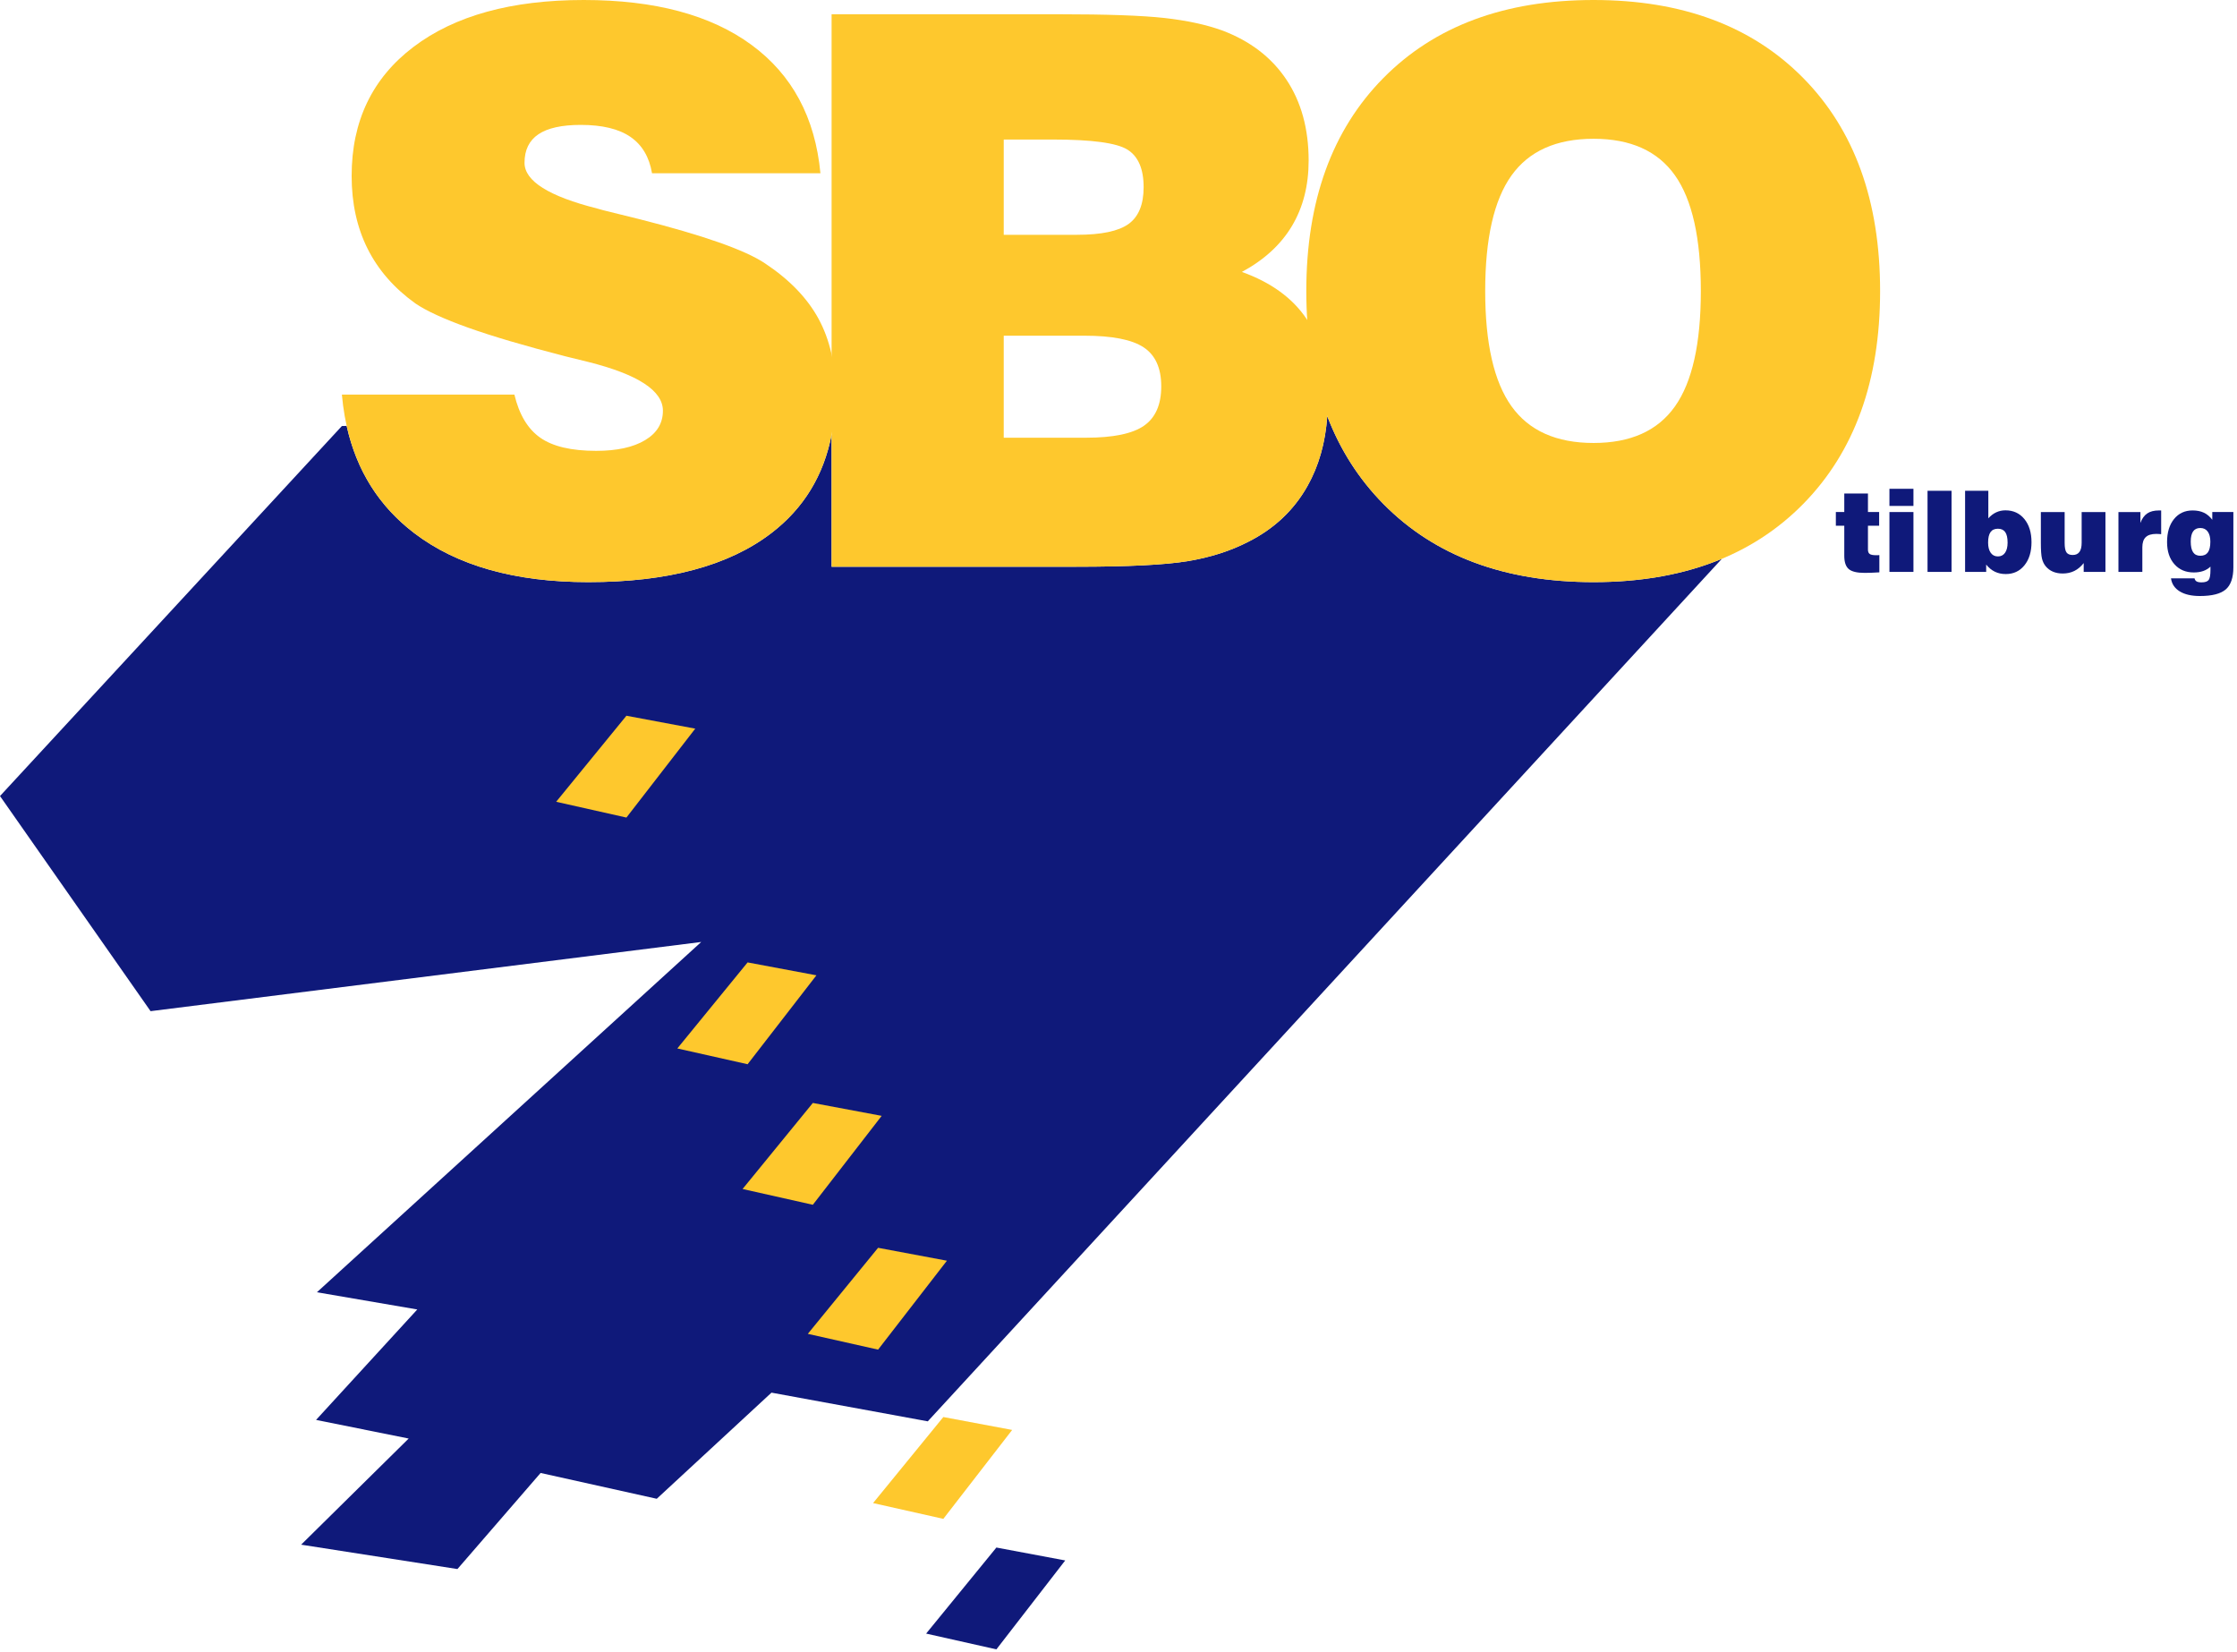 <?xml version="1.0" encoding="UTF-8" standalone="no"?>
<!DOCTYPE svg PUBLIC "-//W3C//DTD SVG 1.1//EN" "http://www.w3.org/Graphics/SVG/1.1/DTD/svg11.dtd">
<svg width="100%" height="100%" viewBox="0 0 390 288" version="1.1" xmlns="http://www.w3.org/2000/svg" xmlns:xlink="http://www.w3.org/1999/xlink" xml:space="preserve" xmlns:serif="http://www.serif.com/" style="fill-rule:evenodd;clip-rule:evenodd;stroke-linejoin:round;stroke-miterlimit:2;">
    <path d="M231.396,72.541c2.234,5.852 5.496,10.953 9.783,15.303c8.957,9.088 21.173,13.632 36.648,13.632c8.418,0 15.871,-1.353 22.357,-4.058l-138.434,150.348l-27.25,-5l-20,18.5l-20.25,-4.5l-14.5,16.75l-27.25,-4.25l18.75,-18.5l-16.145,-3.25l17.645,-19.25l-17.5,-3l67,-61.061l-96,12.061l-26.25,-37.5l59.605,-64.5l0.831,-0.024c1.729,7.78 5.647,14.003 11.755,18.669c7.476,5.71 17.599,8.565 30.371,8.565c13.861,0 24.508,-2.855 31.94,-8.565c5.612,-4.312 9.105,-10.028 10.479,-17.147l0,23.031l42.631,0c9.066,0 15.561,-0.327 19.484,-0.98c3.923,-0.654 7.41,-1.766 10.462,-3.335c4.533,-2.267 7.987,-5.503 10.363,-9.71c2.001,-3.543 3.159,-7.619 3.475,-12.229Z" style="fill:#0f197a;"/>
    <path d="M161.461,284.766l12.25,-15l12,2.25l-12,15.5l-12.25,-2.75Z" style="fill:#0f197a;"/>
    <path d="M152.211,262.016l12.25,-15l12,2.25l-12,15.5l-12.25,-2.75Z" style="fill:#fec82d;"/>
    <path d="M140.836,232.516l12.25,-15l12,2.25l-12,15.5l-12.25,-2.75Z" style="fill:#fec82d;"/>
    <path d="M129.461,207.266l12.25,-15l12,2.25l-12,15.5l-12.25,-2.75Z" style="fill:#fec82d;"/>
    <path d="M118.086,182.766l12.25,-15l12,2.25l-12,15.5l-12.25,-2.75Z" style="fill:#fec82d;"/>
    <path d="M96.961,139.766l12.25,-15l12,2.25l-12,15.5l-12.25,-2.75Z" style="fill:#fec82d;"/>
    <path d="M325.661,95.825c0,0.352 0.103,0.6 0.307,0.744c0.205,0.144 0.57,0.216 1.095,0.216c0.153,-0 0.27,-0.002 0.35,-0.005c0.08,-0.003 0.159,-0.008 0.235,-0.015l0,3.005c-0.512,0.032 -0.977,0.056 -1.396,0.072c-0.42,0.016 -0.812,0.024 -1.176,0.024c-1.319,0 -2.239,-0.221 -2.76,-0.662c-0.522,-0.442 -0.783,-1.216 -0.783,-2.324l0,-5.231l-1.469,-0l0,-2.391l1.469,0l0,-3.225l4.128,-0l0,3.225l1.949,0l-0,2.391l-1.949,-0l0,4.176Z" style="fill:#0f197a;fill-rule:nonzero;"/>
    <path d="M329.405,88.193l0,-2.986l4.186,0l-0,2.986l-4.186,-0Zm0,11.5l0,-10.435l4.186,0l-0,10.435l-4.186,0Z" style="fill:#0f197a;fill-rule:nonzero;"/>
    <rect x="336.048" y="85.553" width="4.186" height="14.141" style="fill:#0f197a;fill-rule:nonzero;"/>
    <path d="M346.608,94.586c0,0.755 0.15,1.346 0.451,1.771c0.301,0.426 0.72,0.639 1.258,0.639c0.531,-0 0.945,-0.211 1.243,-0.634c0.298,-0.422 0.446,-1.014 0.446,-1.776c0,-0.825 -0.137,-1.435 -0.412,-1.829c-0.276,-0.393 -0.701,-0.59 -1.277,-0.59c-0.583,-0 -1.013,0.198 -1.291,0.595c-0.279,0.397 -0.418,1.005 -0.418,1.824Zm-4.013,5.107l0,-14.14l4.051,-0l0,4.8c0.41,-0.461 0.866,-0.808 1.368,-1.042c0.503,-0.234 1.042,-0.35 1.618,-0.35c1.37,-0 2.469,0.505 3.298,1.516c0.828,1.012 1.243,2.359 1.243,4.042c-0,1.67 -0.411,3.013 -1.234,4.027c-0.822,1.014 -1.905,1.522 -3.249,1.522c-0.704,-0 -1.338,-0.136 -1.901,-0.408c-0.563,-0.272 -1.069,-0.687 -1.517,-1.244l0,1.277l-3.677,0Z" style="fill:#0f197a;fill-rule:nonzero;"/>
    <path d="M367.065,89.258l0,10.435l-3.792,0l0,-1.536c-0.486,0.615 -1.028,1.071 -1.627,1.368c-0.598,0.298 -1.275,0.447 -2.03,0.447c-0.634,-0 -1.2,-0.106 -1.699,-0.317c-0.5,-0.211 -0.922,-0.525 -1.268,-0.941c-0.307,-0.371 -0.524,-0.824 -0.652,-1.358c-0.128,-0.535 -0.192,-1.432 -0.192,-2.693l-0,-5.405l4.147,0l-0,5.386c-0,0.793 0.105,1.342 0.317,1.646c0.211,0.304 0.576,0.456 1.094,0.456c0.518,0 0.907,-0.176 1.166,-0.528c0.26,-0.352 0.389,-0.883 0.389,-1.593l0,-5.367l4.147,0Z" style="fill:#0f197a;fill-rule:nonzero;"/>
    <path d="M369.331,99.693l-0,-10.435l3.83,0l0,1.901c0.275,-0.755 0.671,-1.307 1.186,-1.656c0.515,-0.349 1.201,-0.523 2.059,-0.523l0.374,-0l0,4.137c-0.153,-0.012 -0.3,-0.024 -0.441,-0.033c-0.141,-0.01 -0.275,-0.015 -0.403,-0.015c-0.839,0 -1.455,0.189 -1.848,0.567c-0.394,0.377 -0.591,0.969 -0.591,1.776l0,4.281l-4.166,0Z" style="fill:#0f197a;fill-rule:nonzero;"/>
    <path d="M381.935,94.404c0,0.838 0.138,1.461 0.413,1.867c0.275,0.406 0.695,0.609 1.258,0.609c0.595,0 1.035,-0.198 1.32,-0.595c0.285,-0.396 0.427,-1.017 0.427,-1.862c-0,-0.755 -0.152,-1.341 -0.456,-1.757c-0.304,-0.416 -0.734,-0.624 -1.291,-0.624c-0.563,0 -0.983,0.197 -1.258,0.591c-0.275,0.393 -0.413,0.984 -0.413,1.771Zm-3.446,6.412l4.109,0c0.051,0.25 0.171,0.429 0.36,0.538c0.189,0.109 0.475,0.163 0.859,0.163c0.608,0 1.019,-0.134 1.234,-0.403c0.214,-0.269 0.321,-0.861 0.321,-1.776l0,-0.566c-0.352,0.339 -0.769,0.593 -1.253,0.763c-0.483,0.169 -1.035,0.254 -1.656,0.254c-1.408,0 -2.536,-0.481 -3.384,-1.445c-0.848,-0.963 -1.272,-2.244 -1.272,-3.844c0,-1.683 0.405,-3.024 1.215,-4.023c0.809,-0.998 1.889,-1.497 3.24,-1.497c0.755,-0 1.413,0.133 1.973,0.398c0.56,0.266 1.044,0.677 1.454,1.234l-0,-1.354l3.677,0l-0,9.629c-0,1.817 -0.445,3.107 -1.335,3.869c-0.889,0.761 -2.39,1.142 -4.502,1.142c-1.466,-0 -2.637,-0.269 -3.514,-0.806c-0.876,-0.538 -1.385,-1.296 -1.526,-2.276Z" style="fill:#0f197a;fill-rule:nonzero;"/>
    <path d="M59.605,68.784l30.076,0c0.829,3.487 2.332,5.994 4.512,7.519c2.179,1.526 5.427,2.289 9.742,2.289c3.618,-0 6.462,-0.621 8.533,-1.864c2.07,-1.242 3.105,-2.953 3.105,-5.132c0,-3.488 -4.337,-6.321 -13.011,-8.5c-1.744,-0.436 -3.073,-0.763 -3.988,-0.981c-7.105,-1.831 -12.761,-3.498 -16.968,-5.002c-4.206,-1.504 -7.268,-2.91 -9.186,-4.217c-3.705,-2.659 -6.484,-5.841 -8.336,-9.546c-1.853,-3.705 -2.779,-7.934 -2.779,-12.685c-0,-9.546 3.596,-17.043 10.788,-22.492c7.192,-5.449 17.087,-8.173 29.684,-8.173c12.38,-0 22.122,2.604 29.227,7.813c7.105,5.209 11.115,12.674 12.031,22.394l-29.358,0c-0.479,-2.833 -1.732,-4.947 -3.759,-6.342c-2.027,-1.395 -4.915,-2.092 -8.664,-2.092c-3.312,-0 -5.775,0.545 -7.388,1.635c-1.613,1.089 -2.419,2.746 -2.419,4.969c-0,3.182 4.228,5.841 12.684,7.977c0.741,0.218 1.308,0.37 1.7,0.457c1.221,0.305 3.073,0.763 5.558,1.373c11.202,2.834 18.525,5.405 21.969,7.716c4.272,2.833 7.388,6.059 9.35,9.676c1.961,3.618 2.942,7.89 2.942,12.816c0,10.636 -3.716,18.809 -11.148,24.519c-7.432,5.71 -18.079,8.565 -31.94,8.565c-12.772,0 -22.895,-2.855 -30.371,-8.565c-7.475,-5.71 -11.671,-13.753 -12.586,-24.127Z" style="fill:#fec82d;fill-rule:nonzero;"/>
    <path d="M174.992,76.303l14.32,0c4.751,0 8.129,-0.697 10.134,-2.092c2.005,-1.395 3.008,-3.683 3.008,-6.865c-0,-3.182 -1.025,-5.449 -3.073,-6.8c-2.049,-1.352 -5.493,-2.027 -10.331,-2.027l-14.058,-0l0,17.784Zm0,-35.373l12.75,0c4.272,0 7.28,-0.632 9.023,-1.896c1.744,-1.264 2.616,-3.4 2.616,-6.407c-0,-3.182 -0.937,-5.362 -2.812,-6.539c-1.874,-1.177 -6.211,-1.765 -13.011,-1.765l-8.566,-0l0,16.607Zm-30.011,57.865l0,-96.31l39.492,-0c8.5,-0 14.69,0.218 18.569,0.653c3.88,0.436 7.214,1.156 10.004,2.158c4.882,1.831 8.62,4.686 11.213,8.565c2.594,3.88 3.891,8.588 3.891,14.123c-0,4.359 -0.97,8.163 -2.91,11.41c-1.94,3.247 -4.849,5.917 -8.729,8.009c5.1,1.831 8.871,4.577 11.312,8.239c2.441,3.661 3.661,8.413 3.661,14.254c0,5.71 -1.187,10.668 -3.563,14.874c-2.376,4.207 -5.83,7.443 -10.363,9.71c-3.052,1.569 -6.539,2.681 -10.462,3.335c-3.923,0.653 -10.418,0.98 -19.484,0.98l-42.631,0Z" style="fill:#fec82d;fill-rule:nonzero;"/>
    <path d="M258.931,50.738c-0,9.11 1.525,15.801 4.576,20.073c3.052,4.272 7.825,6.408 14.32,6.408c6.451,-0 11.18,-2.125 14.188,-6.375c3.008,-4.25 4.511,-10.952 4.511,-20.106c0,-9.197 -1.503,-15.921 -4.511,-20.171c-3.008,-4.25 -7.737,-6.375 -14.188,-6.375c-6.495,0 -11.268,2.136 -14.32,6.408c-3.051,4.272 -4.576,10.984 -4.576,20.138Zm-31.189,0c0,-15.692 4.479,-28.072 13.437,-37.138c8.957,-9.067 21.173,-13.6 36.648,-13.6c15.43,-0 27.613,4.533 36.549,13.6c8.936,9.066 13.404,21.446 13.404,37.138c-0,15.649 -4.468,28.017 -13.404,37.106c-8.936,9.088 -21.119,13.632 -36.549,13.632c-15.475,0 -27.691,-4.544 -36.648,-13.632c-8.958,-9.089 -13.437,-21.457 -13.437,-37.106Z" style="fill:#fec82d;fill-rule:nonzero;"/>
</svg>
